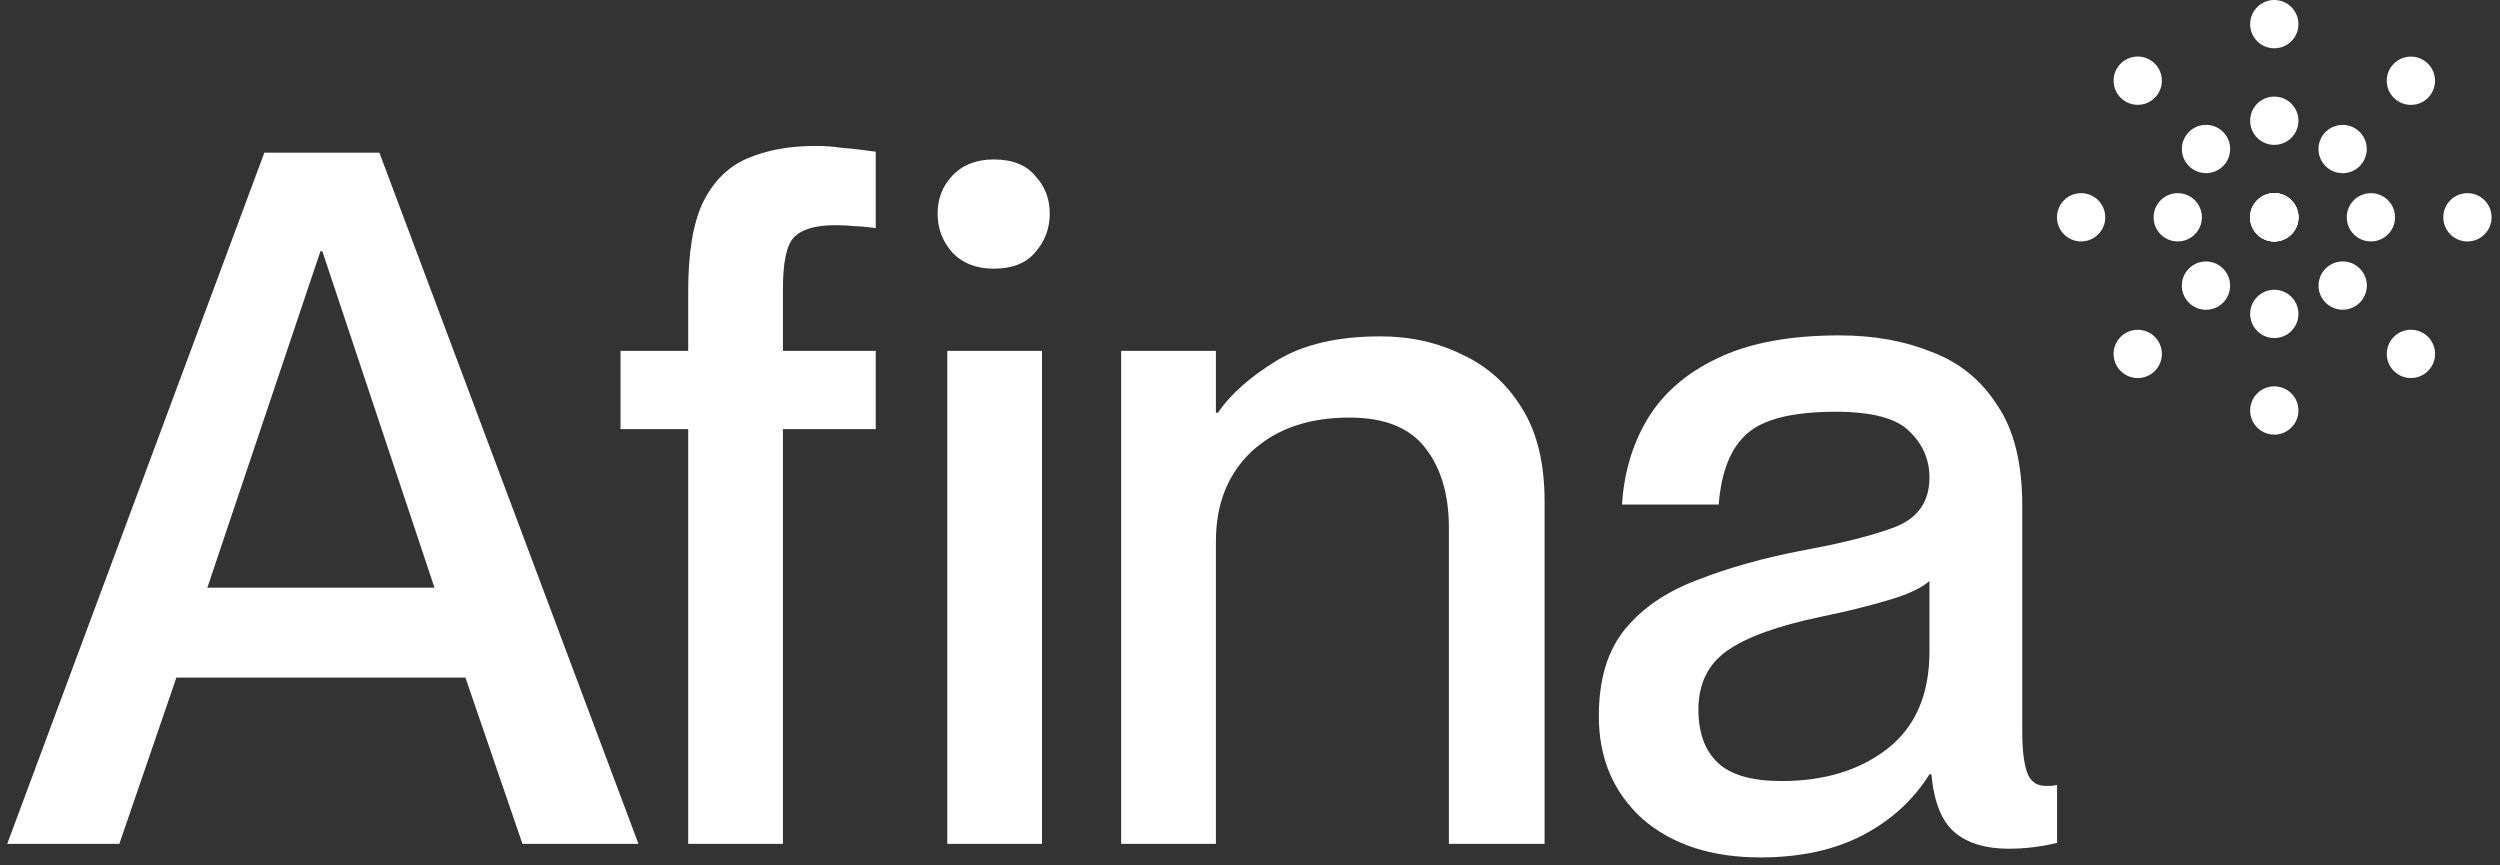 <svg fill="none" viewBox="0 0 237 82" height="82" width="237" xmlns="http://www.w3.org/2000/svg">
  <rect x="0" y="0" width="237" height="82" fill="#333333" stroke="none"/>
  <circle fill="#fff" r="2.289" cy="2.289" cx="215.603"></circle>
  <circle fill="#fff" r="2.289" cy="11.445" cx="215.603"></circle>
  <circle fill="#fff" r="2.289" cy="20.601" cx="215.603"></circle>
  <circle fill="#fff" r="2.289" cy="29.758" cx="215.603"></circle>
  <circle fill="#fff" r="2.289" cy="38.914" cx="215.603"></circle>
  <circle fill="#fff" transform="rotate(90 233.914 20.6)" r="2.289" cy="20.6" cx="233.914"></circle>
  <circle fill="#fff" transform="rotate(90 224.762 20.6)" r="2.289" cy="20.6" cx="224.762"></circle>
  <circle fill="#fff" transform="rotate(90 215.597 20.6)" r="2.289" cy="20.6" cx="215.597"></circle>
  <circle fill="#fff" transform="rotate(90 206.45 20.6)" r="2.289" cy="20.6" cx="206.45"></circle>
  <circle fill="#fff" transform="rotate(90 197.289 20.6)" r="2.289" cy="20.6" cx="197.289"></circle>
  <circle fill="#fff" transform="rotate(135 228.556 33.549)" r="2.289" cy="33.549" cx="228.556"></circle>
  <circle fill="#fff" transform="rotate(135 222.087 27.073)" r="2.289" cy="27.073" cx="222.087"></circle>
  <circle fill="#fff" transform="rotate(135 215.603 20.598)" r="2.289" cy="20.598" cx="215.603"></circle>
  <circle fill="#fff" transform="rotate(135 209.131 14.125)" r="2.289" cy="14.125" cx="209.131"></circle>
  <circle fill="#fff" transform="rotate(135 202.658 7.649)" r="2.289" cy="7.649" cx="202.658"></circle>
  <circle fill="#fff" transform="rotate(-135 202.657 33.553)" r="2.289" cy="33.553" cx="202.657"></circle>
  <circle fill="#fff" transform="rotate(-135 209.126 27.078)" r="2.289" cy="27.078" cx="209.126"></circle>
  <circle fill="#fff" transform="rotate(-135 215.604 20.604)" r="2.289" cy="20.604" cx="215.604"></circle>
  <circle fill="#fff" transform="rotate(-135 222.081 14.129)" r="2.289" cy="14.129" cx="222.081"></circle>
  <circle fill="#fff" transform="rotate(-135 228.552 7.655)" r="2.289" cy="7.655" cx="228.552"></circle>
  <path fill="#fff" d="M44.123 64.237H16.721L11.314 80H0.683L25.061 14.474H35.966L60.527 80H49.53L44.123 64.237ZM19.654 55.714H41.19L30.559 23.822H30.376L19.654 55.714Z"></path>
  <path fill="#fff" d="M74.222 80H65.241V40.684H58.826V33.261H65.241V27.579C65.241 23.975 65.699 21.195 66.616 19.24C67.593 17.224 68.998 15.818 70.831 15.024C72.664 14.23 74.833 13.833 77.338 13.833C78.193 13.833 79.018 13.894 79.812 14.016C80.668 14.077 81.737 14.199 83.02 14.383V21.622C82.103 21.5 81.401 21.439 80.912 21.439C80.423 21.378 79.843 21.348 79.171 21.348C77.277 21.348 75.963 21.745 75.23 22.539C74.558 23.272 74.222 24.891 74.222 27.396V33.261H83.02V40.684H74.222V80ZM88.885 20.248C88.885 18.843 89.343 17.651 90.26 16.674C91.237 15.635 92.551 15.116 94.201 15.116C95.972 15.116 97.286 15.635 98.141 16.674C99.058 17.651 99.516 18.843 99.516 20.248C99.516 21.653 99.058 22.875 98.141 23.913C97.286 24.952 95.972 25.471 94.201 25.471C92.551 25.471 91.237 24.952 90.26 23.913C89.343 22.875 88.885 21.653 88.885 20.248ZM89.802 80V33.261H98.783V80H89.802Z"></path>
  <path fill="#fff" d="M106.287 80V33.261H115.268V39.127H115.451C116.673 37.355 118.537 35.705 121.042 34.178C123.547 32.65 126.815 31.887 130.848 31.887C133.719 31.887 136.316 32.467 138.637 33.628C141.02 34.728 142.914 36.438 144.319 38.76C145.725 41.02 146.427 43.953 146.427 47.558V80H137.354V50.032C137.354 46.916 136.621 44.411 135.155 42.517C133.689 40.562 131.275 39.585 127.915 39.585C124.066 39.585 120.981 40.654 118.659 42.792C116.398 44.931 115.268 47.772 115.268 51.315V80H106.287Z"></path>
  <path fill="#fff" d="M166.874 81.283C162.231 81.283 158.504 80.061 155.693 77.617C152.944 75.112 151.569 71.874 151.569 67.903C151.569 64.42 152.394 61.671 154.044 59.655C155.693 57.639 157.984 56.081 160.917 54.981C163.85 53.82 167.241 52.873 171.09 52.14C174.755 51.468 177.627 50.735 179.704 49.941C181.843 49.085 182.912 47.527 182.912 45.267C182.912 43.556 182.27 42.09 180.987 40.868C179.765 39.646 177.444 39.035 174.022 39.035C169.929 39.035 167.118 39.737 165.591 41.143C164.064 42.487 163.178 44.717 162.933 47.833H153.769C153.952 44.839 154.746 42.151 156.152 39.768C157.618 37.324 159.817 35.4 162.75 33.994C165.744 32.528 169.623 31.795 174.389 31.795C177.627 31.795 180.529 32.314 183.095 33.353C185.722 34.331 187.799 36.011 189.327 38.393C190.915 40.715 191.71 43.892 191.71 47.924V69.369C191.71 71.08 191.862 72.363 192.168 73.218C192.473 74.074 193.054 74.501 193.909 74.501C194.031 74.501 194.184 74.501 194.367 74.501C194.551 74.501 194.764 74.471 195.009 74.41V79.908C193.481 80.275 191.954 80.458 190.427 80.458C188.227 80.458 186.516 79.939 185.295 78.9C184.073 77.862 183.339 76.029 183.095 73.402H182.912C181.384 75.846 179.277 77.77 176.588 79.175C173.9 80.58 170.662 81.283 166.874 81.283ZM168.89 74.043C172.923 74.043 176.252 73.035 178.879 71.019C181.568 68.942 182.912 65.856 182.912 61.763V55.073C182.179 55.745 180.865 56.356 178.971 56.906C177.138 57.455 175.03 57.975 172.648 58.464C168.554 59.319 165.591 60.388 163.758 61.671C161.925 62.954 161.009 64.818 161.009 67.261C161.009 69.461 161.62 71.141 162.842 72.302C164.064 73.463 166.08 74.043 168.89 74.043Z"></path>
  </svg>